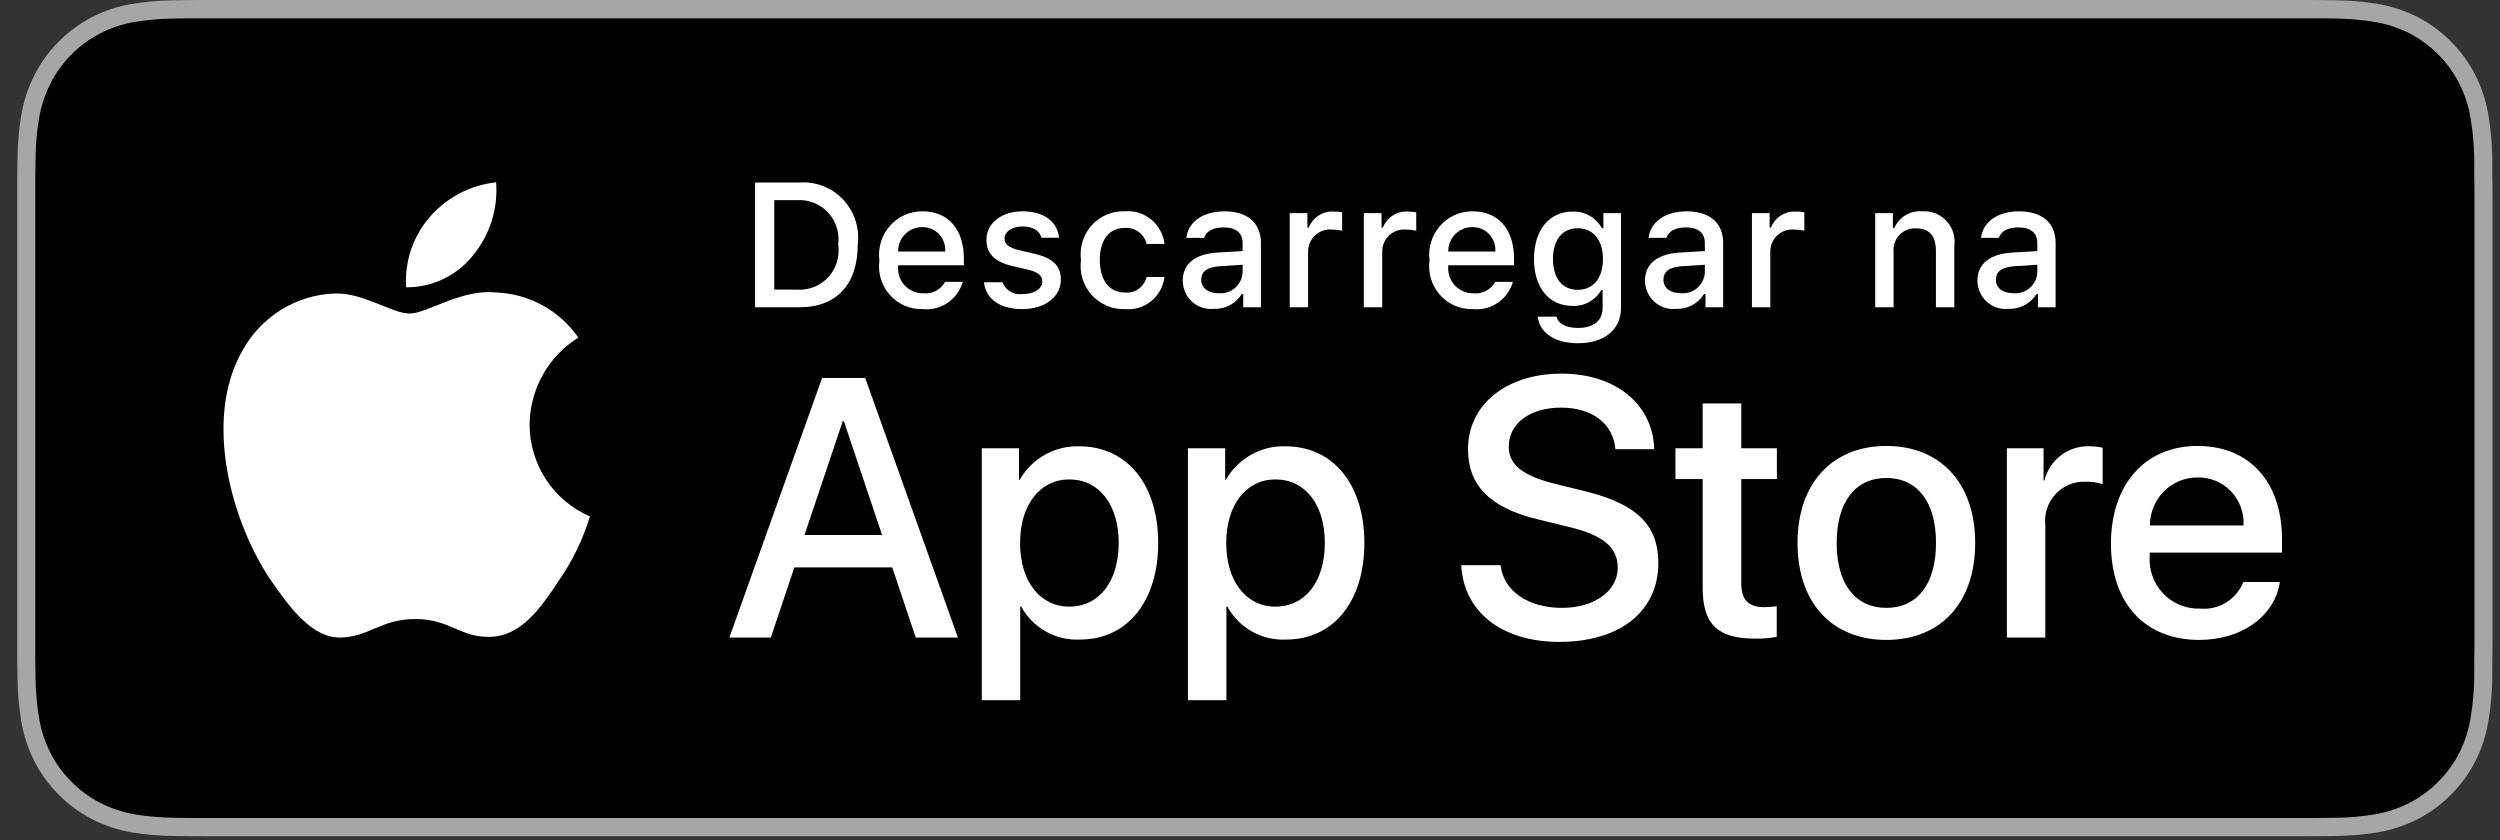 <svg viewBox="0 0 122 41" fill="none" xmlns="http://www.w3.org/2000/svg">
<rect x="0" y="0" width="122" height="41" fill="#333333" stroke="none"/>
<g id="Download_on_the_App_Store_Badge_PTPT_RGB_blk_100317 1" clip-path="url(#clip0_572_55)">
<g id="Group">
<g id="Group_2">
<g id="Group_3">
<path id="Vector" d="M112.016 0H10.465C10.095 0 9.729 0 9.36 0.002C9.051 0.004 8.744 0.01 8.432 0.015C7.754 0.023 7.078 0.083 6.409 0.195C5.741 0.31 5.094 0.525 4.49 0.835C3.887 1.147 3.336 1.553 2.856 2.038C2.375 2.521 1.973 3.079 1.667 3.691C1.36 4.303 1.147 4.957 1.036 5.633C0.924 6.308 0.863 6.991 0.855 7.676C0.846 7.989 0.845 8.302 0.84 8.615V32.197C0.845 32.514 0.846 32.821 0.855 33.138C0.863 33.822 0.924 34.505 1.036 35.18C1.147 35.856 1.36 36.512 1.667 37.123C1.973 37.733 2.374 38.289 2.856 38.77C3.334 39.257 3.885 39.663 4.49 39.972C5.094 40.283 5.741 40.5 6.409 40.616C7.078 40.727 7.754 40.787 8.432 40.796C8.744 40.803 9.051 40.807 9.36 40.807C9.729 40.809 10.095 40.809 10.465 40.809H112.016C112.379 40.809 112.747 40.809 113.11 40.807C113.418 40.807 113.733 40.803 114.041 40.796C114.717 40.788 115.392 40.727 116.06 40.616C116.73 40.499 117.379 40.282 117.986 39.972C118.59 39.662 119.141 39.256 119.618 38.77C120.099 38.288 120.501 37.732 120.811 37.123C121.116 36.511 121.327 35.856 121.436 35.18C121.549 34.505 121.611 33.822 121.623 33.138C121.627 32.821 121.627 32.514 121.627 32.197C121.635 31.826 121.635 31.458 121.635 31.081V9.729C121.635 9.356 121.635 8.985 121.627 8.615C121.627 8.302 121.627 7.989 121.623 7.676C121.611 6.991 121.549 6.308 121.436 5.633C121.326 4.958 121.116 4.303 120.811 3.691C120.188 2.464 119.2 1.465 117.986 0.835C117.379 0.526 116.729 0.311 116.06 0.195C115.392 0.083 114.717 0.023 114.041 0.015C113.733 0.01 113.418 0.004 113.11 0.002C112.747 0 112.379 0 112.016 0Z" fill="#A6A6A6"/>
<path id="Vector_2" d="M9.364 39.917C9.057 39.917 8.756 39.913 8.451 39.906C7.819 39.897 7.188 39.842 6.564 39.739C5.983 39.638 5.419 39.45 4.892 39.18C4.37 38.913 3.894 38.563 3.482 38.143C3.064 37.728 2.716 37.247 2.452 36.718C2.185 36.186 2 35.616 1.904 35.028C1.8 34.395 1.744 33.756 1.735 33.115C1.729 32.9 1.721 32.183 1.721 32.183V8.615C1.721 8.615 1.73 7.91 1.736 7.703C1.743 7.063 1.799 6.424 1.903 5.793C1.999 5.202 2.184 4.631 2.451 4.097C2.714 3.569 3.061 3.087 3.476 2.671C3.891 2.25 4.369 1.898 4.892 1.628C5.417 1.359 5.98 1.172 6.561 1.073C7.187 0.969 7.819 0.913 8.454 0.905L9.365 0.893H113.105L114.026 0.906C114.655 0.913 115.282 0.969 115.902 1.072C116.489 1.172 117.057 1.361 117.589 1.631C118.637 2.176 119.489 3.039 120.027 4.099C120.29 4.629 120.472 5.197 120.567 5.782C120.672 6.418 120.731 7.062 120.743 7.707C120.745 7.996 120.745 8.306 120.745 8.615C120.753 8.998 120.753 9.362 120.753 9.729V31.081C120.753 31.452 120.753 31.814 120.745 32.178C120.745 32.51 120.745 32.814 120.742 33.127C120.73 33.76 120.672 34.392 120.569 35.018C120.475 35.61 120.291 36.185 120.024 36.721C119.758 37.244 119.412 37.721 118.999 38.135C118.586 38.557 118.109 38.91 117.586 39.178C117.056 39.45 116.488 39.639 115.902 39.739C115.278 39.842 114.648 39.898 114.015 39.906C113.72 39.913 113.41 39.917 113.11 39.917L112.015 39.919L9.364 39.917Z" fill="black"/>
</g>
<g id="&#60;Group&#62;">
<g id="&#60;Group&#62;_2">
<g id="&#60;Group&#62;_3">
<path id="&#60;Path&#62;" d="M25.843 20.711C25.854 19.86 26.078 19.025 26.494 18.284C26.91 17.544 27.505 16.921 28.222 16.475C27.766 15.817 27.165 15.275 26.465 14.893C25.766 14.511 24.988 14.299 24.193 14.274C22.498 14.094 20.855 15.299 19.991 15.299C19.111 15.299 17.781 14.292 16.349 14.322C15.422 14.352 14.519 14.624 13.728 15.112C12.937 15.6 12.284 16.286 11.833 17.105C9.881 20.521 11.337 25.541 13.207 28.303C14.143 29.655 15.237 31.165 16.667 31.112C18.068 31.053 18.59 30.209 20.281 30.209C21.955 30.209 22.446 31.112 23.906 31.078C25.408 31.053 26.355 29.72 27.258 28.355C27.93 27.391 28.447 26.326 28.79 25.2C27.917 24.826 27.172 24.202 26.648 23.404C26.124 22.606 25.845 21.669 25.843 20.711Z" fill="white"/>
<path id="&#60;Path&#62;_2" d="M23.086 12.458C23.905 11.464 24.309 10.187 24.211 8.897C22.959 9.03 21.803 9.634 20.973 10.59C20.567 11.057 20.256 11.6 20.058 12.188C19.86 12.777 19.779 13.399 19.819 14.019C20.445 14.026 21.064 13.889 21.63 13.618C22.196 13.348 22.694 12.951 23.086 12.458Z" fill="white"/>
</g>
</g>
<g id="Group_4">
<path id="Vector_3" d="M43.542 27.689H38.764L37.617 31.113H35.593L40.119 18.444H42.221L46.747 31.113H44.689L43.542 27.689ZM39.259 26.109H43.046L41.179 20.551H41.127L39.259 26.109Z" fill="white"/>
<path id="Vector_4" d="M56.52 26.495C56.52 29.366 55 31.21 52.706 31.21C52.125 31.241 51.547 31.105 51.038 30.819C50.53 30.534 50.111 30.109 49.831 29.594H49.787V34.169H47.911V21.876H49.727V23.413H49.761C50.055 22.9 50.481 22.477 50.993 22.19C51.506 21.902 52.086 21.761 52.672 21.78C54.991 21.78 56.52 23.633 56.52 26.495ZM54.592 26.495C54.592 24.625 53.636 23.396 52.177 23.396C50.743 23.396 49.779 24.651 49.779 26.495C49.779 28.356 50.743 29.603 52.177 29.603C53.636 29.603 54.592 28.382 54.592 26.495Z" fill="white"/>
<path id="Vector_5" d="M66.581 26.495C66.581 29.366 65.061 31.21 62.767 31.21C62.185 31.241 61.608 31.105 61.099 30.819C60.59 30.534 60.172 30.109 59.891 29.594H59.848V34.169H57.972V21.876H59.788V23.413H59.822C60.116 22.9 60.541 22.477 61.054 22.19C61.566 21.902 62.146 21.761 62.732 21.78C65.052 21.78 66.581 23.633 66.581 26.495ZM64.652 26.495C64.652 24.625 63.696 23.396 62.237 23.396C60.804 23.396 59.84 24.651 59.84 26.495C59.84 28.356 60.804 29.603 62.237 29.603C63.696 29.603 64.652 28.382 64.652 26.495Z" fill="white"/>
<path id="Vector_6" d="M73.229 27.583C73.368 28.84 74.576 29.664 76.226 29.664C77.807 29.664 78.945 28.839 78.945 27.707C78.945 26.723 78.258 26.134 76.634 25.731L75.009 25.335C72.707 24.773 71.639 23.686 71.639 21.92C71.639 19.734 73.524 18.233 76.2 18.233C78.849 18.233 80.665 19.734 80.726 21.92H78.832C78.719 20.656 77.685 19.892 76.174 19.892C74.662 19.892 73.628 20.665 73.628 21.788C73.628 22.684 74.289 23.211 75.904 23.615L77.285 23.957C79.857 24.572 80.926 25.616 80.926 27.469C80.926 29.84 79.058 31.324 76.087 31.324C73.307 31.324 71.43 29.875 71.309 27.583L73.229 27.583Z" fill="white"/>
<path id="Vector_7" d="M84.974 19.69V21.876H86.712V23.378H84.974V28.47C84.974 29.261 85.322 29.63 86.086 29.63C86.293 29.626 86.499 29.611 86.704 29.586V31.078C86.36 31.143 86.011 31.172 85.662 31.166C83.811 31.166 83.09 30.463 83.09 28.672V23.378H81.761V21.876H83.09V19.69H84.974Z" fill="white"/>
<path id="Vector_8" d="M87.719 26.495C87.719 23.589 89.412 21.763 92.053 21.763C94.703 21.763 96.389 23.589 96.389 26.495C96.389 29.409 94.712 31.228 92.053 31.228C89.395 31.228 87.719 29.409 87.719 26.495ZM94.477 26.495C94.477 24.502 93.573 23.325 92.053 23.325C90.533 23.325 89.63 24.51 89.63 26.495C89.63 28.497 90.533 29.664 92.053 29.664C93.573 29.664 94.477 28.497 94.477 26.495Z" fill="white"/>
<path id="Vector_9" d="M97.936 21.876H99.725V23.448H99.768C99.889 22.957 100.174 22.523 100.574 22.22C100.975 21.916 101.466 21.76 101.966 21.779C102.183 21.779 102.398 21.802 102.609 21.85V23.624C102.336 23.539 102.052 23.501 101.766 23.509C101.494 23.498 101.222 23.547 100.97 23.651C100.718 23.756 100.491 23.915 100.305 24.117C100.12 24.319 99.979 24.559 99.894 24.821C99.809 25.083 99.781 25.36 99.811 25.634V31.113H97.936L97.936 21.876Z" fill="white"/>
<path id="Vector_10" d="M111.258 28.4C111.006 30.077 109.39 31.228 107.323 31.228C104.664 31.228 103.014 29.427 103.014 26.539C103.014 23.642 104.673 21.763 107.244 21.763C109.772 21.763 111.362 23.518 111.362 26.319V26.968H104.907V27.083C104.878 27.423 104.92 27.765 105.031 28.087C105.142 28.41 105.32 28.704 105.552 28.952C105.785 29.199 106.067 29.394 106.38 29.523C106.692 29.652 107.029 29.712 107.366 29.699C107.809 29.741 108.254 29.637 108.634 29.403C109.015 29.169 109.31 28.817 109.477 28.4L111.258 28.4ZM104.916 25.643H109.485C109.502 25.338 109.456 25.032 109.351 24.745C109.245 24.458 109.082 24.196 108.871 23.976C108.661 23.756 108.408 23.582 108.128 23.466C107.847 23.349 107.547 23.292 107.244 23.299C106.938 23.297 106.635 23.356 106.353 23.473C106.07 23.59 105.813 23.763 105.597 23.981C105.38 24.199 105.209 24.458 105.092 24.743C104.975 25.029 104.915 25.334 104.916 25.643Z" fill="white"/>
</g>
</g>
</g>
<g id="&#60;Group&#62;_4">
<g id="Group_5">
<path id="Vector_11" d="M39.023 8.908C39.417 8.879 39.811 8.939 40.179 9.084C40.546 9.228 40.878 9.453 41.149 9.742C41.42 10.031 41.624 10.378 41.747 10.757C41.869 11.136 41.907 11.537 41.858 11.932C41.858 13.877 40.818 14.995 39.023 14.995H36.848V8.908H39.023ZM37.783 14.134H38.919C39.2 14.151 39.481 14.105 39.742 13.998C40.003 13.891 40.237 13.727 40.428 13.517C40.618 13.308 40.759 13.058 40.842 12.786C40.925 12.514 40.946 12.226 40.905 11.945C40.943 11.665 40.919 11.379 40.836 11.109C40.752 10.839 40.61 10.591 40.42 10.383C40.23 10.175 39.997 10.012 39.737 9.906C39.478 9.799 39.198 9.752 38.919 9.768H37.783V14.134Z" fill="white"/>
<path id="Vector_12" d="M46.984 13.755C46.862 14.175 46.598 14.538 46.238 14.781C45.878 15.024 45.445 15.131 45.015 15.084C44.715 15.092 44.418 15.034 44.142 14.914C43.867 14.794 43.621 14.615 43.422 14.389C43.222 14.164 43.073 13.897 42.986 13.607C42.898 13.318 42.874 13.013 42.915 12.713C42.875 12.412 42.9 12.106 42.987 11.815C43.074 11.525 43.222 11.257 43.421 11.029C43.62 10.802 43.864 10.62 44.139 10.496C44.413 10.373 44.71 10.31 45.011 10.312C46.276 10.312 47.038 11.186 47.038 12.628V12.945H43.829V12.996C43.815 13.164 43.836 13.334 43.89 13.494C43.945 13.654 44.032 13.8 44.146 13.924C44.26 14.048 44.398 14.147 44.552 14.213C44.706 14.28 44.872 14.314 45.039 14.312C45.254 14.338 45.471 14.299 45.664 14.2C45.856 14.1 46.016 13.945 46.121 13.755L46.984 13.755ZM43.829 12.274H46.125C46.136 12.12 46.115 11.965 46.064 11.82C46.012 11.674 45.931 11.541 45.826 11.429C45.721 11.317 45.593 11.228 45.452 11.169C45.311 11.11 45.159 11.081 45.006 11.084C44.851 11.082 44.697 11.112 44.553 11.171C44.409 11.23 44.279 11.318 44.169 11.428C44.059 11.539 43.973 11.671 43.914 11.817C43.856 11.962 43.827 12.117 43.829 12.274Z" fill="white"/>
<path id="Vector_13" d="M49.903 10.312C50.926 10.312 51.594 10.793 51.682 11.603H50.821C50.738 11.266 50.412 11.051 49.903 11.051C49.403 11.051 49.022 11.291 49.022 11.649C49.022 11.924 49.252 12.097 49.745 12.211L50.5 12.388C51.364 12.591 51.77 12.966 51.77 13.641C51.77 14.506 50.972 15.084 49.887 15.084C48.805 15.084 48.1 14.59 48.02 13.776H48.919C48.996 13.97 49.136 14.132 49.315 14.236C49.494 14.34 49.703 14.38 49.907 14.35C50.466 14.35 50.864 14.097 50.864 13.729C50.864 13.455 50.651 13.278 50.195 13.168L49.403 12.983C48.538 12.776 48.138 12.384 48.138 11.7C48.138 10.886 48.876 10.312 49.903 10.312Z" fill="white"/>
<path id="Vector_14" d="M55.954 11.903C55.897 11.664 55.757 11.455 55.56 11.312C55.364 11.168 55.123 11.101 54.881 11.123C54.13 11.123 53.67 11.704 53.67 12.683C53.67 13.679 54.134 14.274 54.881 14.274C55.12 14.302 55.361 14.241 55.559 14.101C55.757 13.962 55.897 13.755 55.954 13.519H56.827C56.769 13.984 56.534 14.408 56.171 14.7C55.809 14.993 55.347 15.13 54.886 15.084C54.582 15.094 54.279 15.036 54 14.915C53.72 14.795 53.47 14.614 53.267 14.385C53.064 14.156 52.912 13.886 52.824 13.592C52.735 13.298 52.71 12.988 52.752 12.683C52.712 12.381 52.738 12.074 52.828 11.783C52.918 11.492 53.069 11.224 53.272 10.998C53.474 10.773 53.724 10.594 54.001 10.476C54.279 10.357 54.579 10.302 54.881 10.312C55.346 10.269 55.81 10.411 56.173 10.708C56.537 11.005 56.771 11.434 56.827 11.903L55.954 11.903Z" fill="white"/>
<path id="Vector_15" d="M57.718 13.696C57.718 12.869 58.327 12.393 59.408 12.325L60.64 12.253V11.857C60.64 11.371 60.322 11.097 59.709 11.097C59.208 11.097 58.861 11.283 58.762 11.608H57.893C57.985 10.819 58.719 10.313 59.751 10.313C60.89 10.313 61.533 10.886 61.533 11.857V14.995H60.669V14.35H60.598C60.454 14.581 60.252 14.77 60.012 14.897C59.772 15.024 59.503 15.084 59.233 15.071C59.042 15.091 58.849 15.071 58.667 15.011C58.484 14.951 58.316 14.853 58.173 14.723C58.031 14.594 57.916 14.435 57.838 14.259C57.76 14.082 57.718 13.89 57.718 13.696ZM60.64 13.304V12.92L59.53 12.991C58.904 13.034 58.62 13.249 58.62 13.654C58.62 14.067 58.975 14.308 59.463 14.308C59.606 14.323 59.75 14.308 59.887 14.265C60.025 14.222 60.152 14.152 60.262 14.058C60.372 13.964 60.462 13.849 60.527 13.72C60.592 13.59 60.63 13.449 60.64 13.304Z" fill="white"/>
<path id="Vector_16" d="M62.938 10.401H63.801V11.106H63.868C63.965 10.861 64.136 10.654 64.356 10.514C64.577 10.373 64.835 10.307 65.095 10.325C65.23 10.323 65.364 10.336 65.496 10.363V11.258C65.331 11.222 65.163 11.204 64.995 11.203C64.847 11.189 64.698 11.207 64.557 11.256C64.416 11.304 64.287 11.382 64.178 11.483C64.069 11.585 63.982 11.709 63.923 11.846C63.864 11.984 63.834 12.133 63.835 12.283V14.995H62.938L62.938 10.401Z" fill="white"/>
<path id="Vector_17" d="M66.555 10.401H67.418V11.106H67.485C67.582 10.861 67.753 10.654 67.973 10.514C68.194 10.373 68.453 10.307 68.713 10.325C68.847 10.323 68.981 10.336 69.113 10.363V11.258C68.948 11.222 68.78 11.204 68.612 11.203C68.464 11.189 68.315 11.207 68.174 11.256C68.034 11.304 67.904 11.382 67.795 11.483C67.686 11.585 67.599 11.709 67.54 11.846C67.481 11.984 67.451 12.133 67.452 12.283V14.995H66.555L66.555 10.401Z" fill="white"/>
<path id="Vector_18" d="M73.831 13.755C73.709 14.175 73.445 14.538 73.085 14.781C72.725 15.024 72.292 15.131 71.861 15.084C71.562 15.092 71.264 15.034 70.989 14.914C70.714 14.794 70.468 14.615 70.268 14.389C70.069 14.164 69.92 13.897 69.832 13.607C69.745 13.318 69.721 13.013 69.762 12.713C69.722 12.412 69.746 12.106 69.834 11.815C69.921 11.525 70.069 11.257 70.268 11.029C70.466 10.802 70.711 10.62 70.985 10.496C71.26 10.373 71.557 10.31 71.857 10.312C73.122 10.312 73.885 11.186 73.885 12.628V12.945H70.675V12.996C70.661 13.164 70.682 13.334 70.737 13.494C70.792 13.654 70.879 13.8 70.993 13.924C71.107 14.048 71.245 14.147 71.399 14.213C71.553 14.28 71.719 14.314 71.886 14.312C72.1 14.338 72.318 14.299 72.51 14.2C72.703 14.1 72.862 13.945 72.967 13.755L73.831 13.755ZM70.675 12.274H72.971C72.983 12.12 72.962 11.965 72.91 11.82C72.859 11.674 72.778 11.541 72.673 11.429C72.567 11.317 72.44 11.228 72.299 11.169C72.157 11.11 72.005 11.081 71.852 11.084C71.697 11.082 71.543 11.112 71.4 11.171C71.256 11.23 71.125 11.318 71.016 11.428C70.906 11.539 70.819 11.671 70.761 11.817C70.702 11.962 70.673 12.117 70.675 12.274Z" fill="white"/>
<path id="Vector_19" d="M75.039 15.455H75.957C76.032 15.788 76.412 16.003 77.017 16.003C77.764 16.003 78.207 15.645 78.207 15.038V14.156H78.14C77.999 14.403 77.794 14.605 77.546 14.742C77.299 14.878 77.019 14.942 76.737 14.928C75.577 14.928 74.859 14.021 74.859 12.645C74.859 11.245 75.585 10.325 76.746 10.325C77.035 10.315 77.32 10.385 77.572 10.528C77.824 10.671 78.032 10.881 78.174 11.135H78.245V10.401H79.104V15.033C79.104 16.084 78.29 16.75 77.004 16.75C75.869 16.75 75.134 16.236 75.039 15.455ZM78.224 12.641C78.224 11.726 77.756 11.139 76.992 11.139C76.22 11.139 75.786 11.726 75.786 12.641C75.786 13.556 76.22 14.143 76.992 14.143C77.761 14.143 78.224 13.561 78.224 12.641Z" fill="white"/>
<path id="Vector_20" d="M80.275 13.696C80.275 12.869 80.885 12.393 81.966 12.325L83.197 12.253V11.857C83.197 11.371 82.88 11.097 82.267 11.097C81.766 11.097 81.419 11.283 81.319 11.608H80.451C80.543 10.819 81.277 10.313 82.308 10.313C83.448 10.313 84.09 10.886 84.09 11.857V14.995H83.227V14.35H83.156C83.012 14.581 82.809 14.77 82.57 14.897C82.33 15.024 82.061 15.084 81.791 15.071C81.6 15.091 81.407 15.071 81.224 15.011C81.042 14.951 80.874 14.853 80.731 14.723C80.588 14.594 80.474 14.435 80.396 14.259C80.317 14.082 80.276 13.89 80.275 13.696ZM83.197 13.304V12.92L82.087 12.991C81.461 13.034 81.177 13.249 81.177 13.654C81.177 14.067 81.532 14.308 82.02 14.308C82.163 14.323 82.308 14.308 82.445 14.265C82.582 14.222 82.71 14.152 82.819 14.058C82.929 13.964 83.019 13.849 83.084 13.72C83.149 13.59 83.188 13.449 83.197 13.304Z" fill="white"/>
<path id="Vector_21" d="M85.494 10.401H86.358V11.106H86.425C86.521 10.861 86.692 10.654 86.913 10.514C87.133 10.373 87.392 10.307 87.652 10.325C87.786 10.323 87.921 10.336 88.052 10.363V11.258C87.888 11.222 87.72 11.204 87.552 11.203C87.403 11.189 87.254 11.207 87.114 11.256C86.973 11.304 86.844 11.382 86.735 11.483C86.626 11.585 86.538 11.709 86.479 11.846C86.42 11.984 86.39 12.133 86.391 12.283V14.995H85.494L85.494 10.401Z" fill="white"/>
<path id="Vector_22" d="M91.51 10.401H92.373V11.131H92.44C92.554 10.869 92.746 10.649 92.989 10.502C93.232 10.356 93.515 10.289 93.797 10.313C94.018 10.296 94.24 10.329 94.447 10.411C94.653 10.493 94.839 10.621 94.99 10.785C95.141 10.949 95.254 11.145 95.32 11.359C95.385 11.573 95.403 11.8 95.37 12.021V14.995H94.473V12.249C94.473 11.511 94.156 11.144 93.492 11.144C93.342 11.136 93.192 11.162 93.053 11.219C92.913 11.276 92.788 11.363 92.685 11.474C92.582 11.584 92.504 11.716 92.456 11.86C92.407 12.004 92.391 12.157 92.407 12.308V14.995H91.51V10.401Z" fill="white"/>
<path id="Vector_23" d="M96.499 13.696C96.499 12.869 97.108 12.393 98.19 12.325L99.421 12.253V11.857C99.421 11.371 99.103 11.097 98.49 11.097C97.99 11.097 97.643 11.283 97.543 11.608H96.674C96.766 10.819 97.501 10.313 98.532 10.313C99.671 10.313 100.314 10.886 100.314 11.857V14.995H99.451V14.35H99.379C99.235 14.581 99.033 14.77 98.793 14.897C98.553 15.024 98.285 15.084 98.014 15.071C97.823 15.091 97.63 15.071 97.448 15.011C97.266 14.951 97.097 14.853 96.955 14.723C96.812 14.594 96.698 14.435 96.619 14.259C96.541 14.082 96.5 13.89 96.499 13.696ZM99.421 13.304V12.92L98.311 12.991C97.685 13.034 97.401 13.249 97.401 13.654C97.401 14.067 97.756 14.308 98.244 14.308C98.387 14.323 98.531 14.308 98.669 14.265C98.806 14.222 98.933 14.152 99.043 14.058C99.153 13.964 99.243 13.849 99.308 13.72C99.373 13.59 99.411 13.449 99.421 13.304Z" fill="white"/>
</g>
</g>
</g>
</g>
<defs>
<clipPath id="clip0_572_55">
<rect width="120.795" height="40.809" fill="white" transform="translate(0.842)"/>
</clipPath>
</defs>
</svg>
